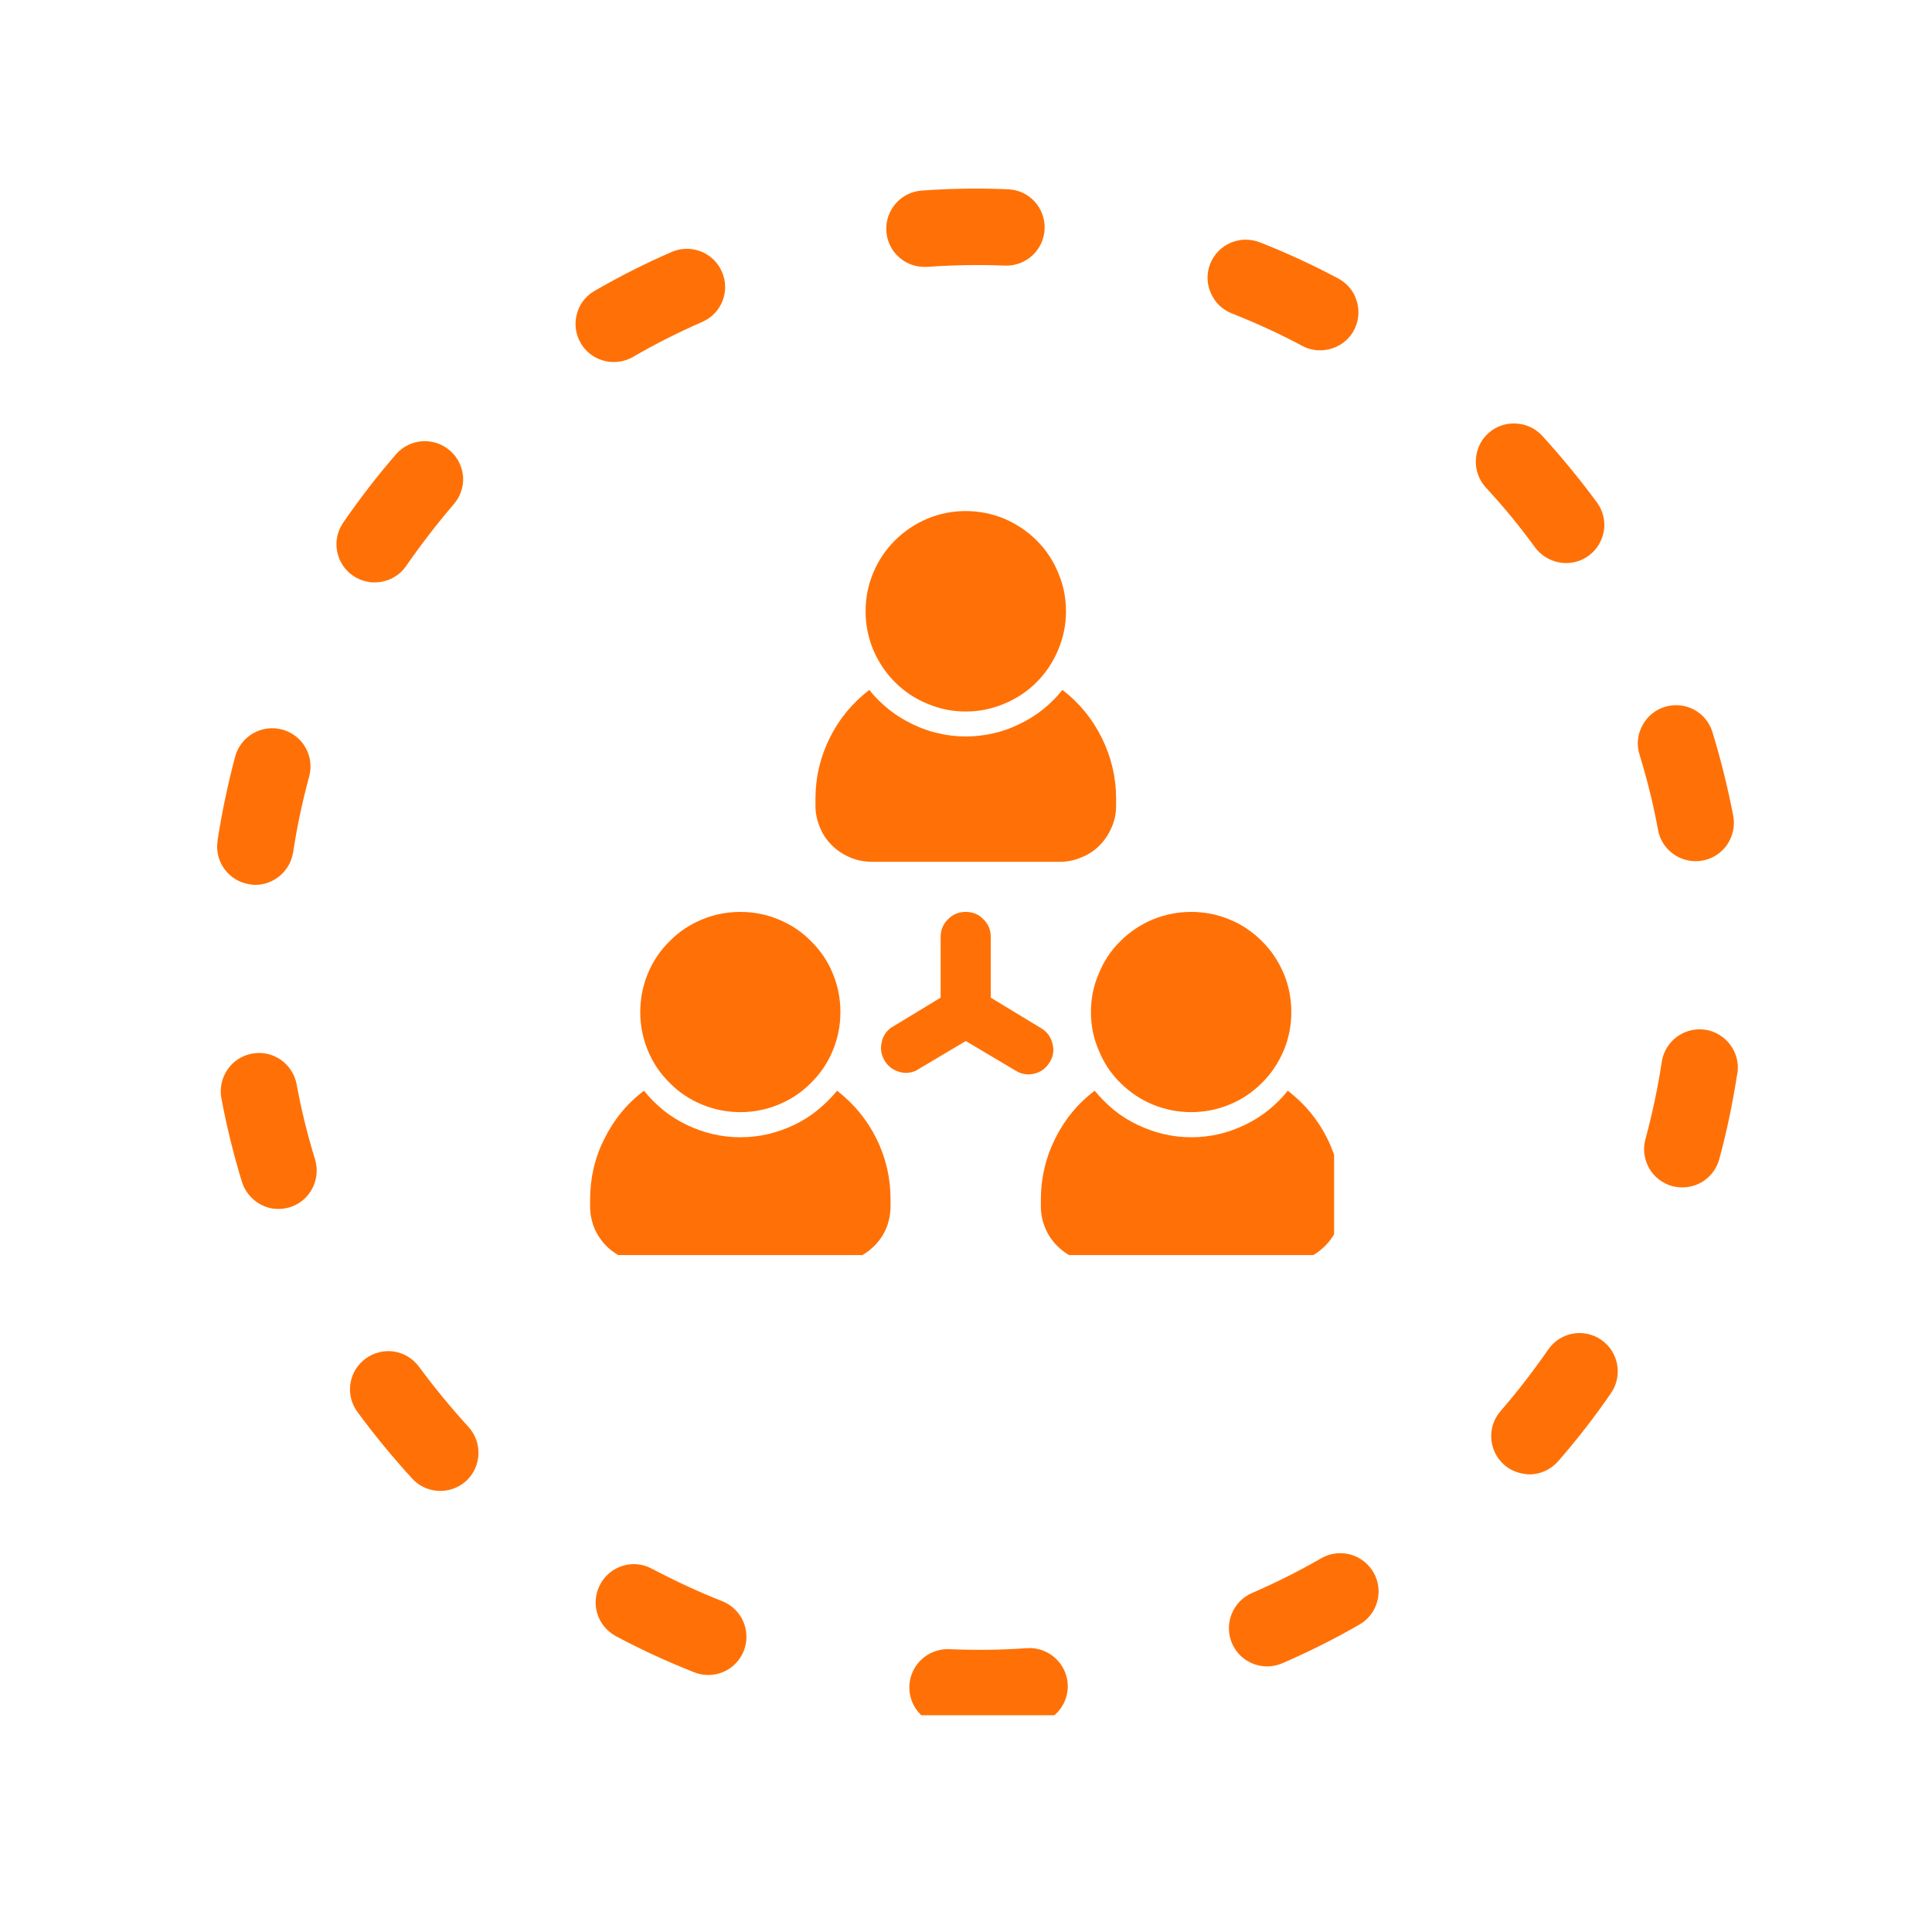 <svg xmlns="http://www.w3.org/2000/svg" xmlns:xlink="http://www.w3.org/1999/xlink" width="48" zoomAndPan="magnify" viewBox="0 0 36 36" height="48" preserveAspectRatio="xMidYMid meet" version="1.2"><defs><clipPath id="a063e4e34d"><path d="M 30 13 L 32.449 13 L 32.449 17 L 30 17 Z M 30 13 "/></clipPath><clipPath id="0612f8966b"><path d="M 30 19 L 32.449 19 L 32.449 23 L 30 23 Z M 30 19 "/></clipPath><clipPath id="17d9873065"><path d="M 16.91 30.66 L 19.914 30.66 L 19.914 31.961 L 16.91 31.961 Z M 16.91 30.66 "/></clipPath><clipPath id="03a67345b8"><path d="M 22 28 L 26 28 L 26 31.961 L 22 31.961 Z M 22 28 "/></clipPath><clipPath id="08663de645"><path d="M 11 29 L 14 29 L 14 31.961 L 11 31.961 Z M 11 29 "/></clipPath><clipPath id="7ee0a26408"><path d="M 16 3.504 L 20 3.504 L 20 5 L 16 5 Z M 16 3.504 "/></clipPath><clipPath id="1ea3f874f3"><path d="M 19 20 L 24.859 20 L 24.859 23.387 L 19 23.387 Z M 19 20 "/></clipPath><clipPath id="134ef9377c"><path d="M 10.996 20 L 17 20 L 17 23.387 L 10.996 23.387 Z M 10.996 20 "/></clipPath><clipPath id="5ae4fe9e5b"><path d="M 16 9.523 L 20 9.523 L 20 14 L 16 14 Z M 16 9.523 "/></clipPath><clipPath id="85be1ce6a5"><path d="M 20 16 L 24.859 16 L 24.859 21 L 20 21 Z M 20 16 "/></clipPath></defs><g id="ab0574a97c"><g clip-rule="nonzero" clip-path="url(#a063e4e34d)"><path style=" stroke:none;fill-rule:nonzero;fill:#ff7106;fill-opacity:1;" d="M 31.488 16.039 C 31.523 16.043 31.559 16.047 31.594 16.047 C 31.641 16.047 31.684 16.043 31.727 16.035 C 31.914 16 32.074 15.895 32.184 15.738 C 32.289 15.578 32.332 15.391 32.297 15.203 C 32.195 14.68 32.066 14.152 31.91 13.645 C 31.797 13.266 31.398 13.055 31.02 13.172 C 30.84 13.227 30.691 13.352 30.602 13.52 C 30.512 13.688 30.492 13.879 30.551 14.062 C 30.691 14.52 30.809 14.992 30.895 15.465 C 30.949 15.762 31.188 15.992 31.488 16.039 "/></g><path style=" stroke:none;fill-rule:nonzero;fill:#ff7106;fill-opacity:1;" d="M 29.836 24.965 C 29.512 24.742 29.07 24.824 28.848 25.148 C 28.574 25.543 28.277 25.93 27.961 26.293 C 27.703 26.59 27.734 27.039 28.031 27.297 C 28.133 27.387 28.258 27.441 28.391 27.461 C 28.426 27.469 28.461 27.473 28.5 27.473 C 28.703 27.473 28.898 27.383 29.035 27.227 C 29.387 26.824 29.719 26.395 30.02 25.957 C 30.242 25.633 30.16 25.188 29.836 24.965 "/><g clip-rule="nonzero" clip-path="url(#0612f8966b)"><path style=" stroke:none;fill-rule:nonzero;fill:#ff7106;fill-opacity:1;" d="M 31.781 19.188 L 31.777 19.188 C 31.387 19.129 31.023 19.398 30.965 19.785 L 30.961 19.812 C 30.887 20.289 30.785 20.766 30.66 21.227 C 30.609 21.41 30.637 21.602 30.73 21.77 C 30.824 21.934 30.98 22.051 31.16 22.102 C 31.188 22.109 31.215 22.113 31.238 22.117 L 31.242 22.117 C 31.277 22.125 31.312 22.125 31.352 22.125 C 31.668 22.125 31.949 21.914 32.035 21.602 C 32.176 21.086 32.285 20.559 32.367 20.031 L 32.375 20 C 32.434 19.613 32.164 19.25 31.781 19.188 "/></g><g clip-rule="nonzero" clip-path="url(#17d9873065)"><path style=" stroke:none;fill-rule:nonzero;fill:#ff7106;fill-opacity:1;" d="M 19.133 30.711 C 18.656 30.746 18.168 30.75 17.688 30.73 C 17.293 30.715 16.961 31.02 16.945 31.414 C 16.93 31.777 17.188 32.09 17.547 32.145 C 17.574 32.152 17.602 32.152 17.629 32.152 C 17.828 32.164 18.027 32.168 18.227 32.168 C 18.562 32.168 18.898 32.156 19.234 32.133 C 19.625 32.105 19.922 31.762 19.895 31.371 C 19.867 30.98 19.523 30.684 19.133 30.711 "/></g><path style=" stroke:none;fill-rule:nonzero;fill:#ff7106;fill-opacity:1;" d="M 29.074 10.484 C 29.109 10.488 29.145 10.492 29.184 10.492 C 29.332 10.492 29.48 10.445 29.602 10.355 C 29.758 10.242 29.855 10.074 29.887 9.887 C 29.914 9.699 29.867 9.512 29.754 9.359 C 29.438 8.93 29.094 8.512 28.734 8.117 C 28.605 7.98 28.43 7.898 28.238 7.891 C 28.047 7.883 27.867 7.949 27.727 8.078 C 27.586 8.207 27.508 8.383 27.5 8.574 C 27.492 8.766 27.559 8.945 27.688 9.086 C 28.012 9.438 28.324 9.812 28.605 10.203 C 28.719 10.355 28.887 10.453 29.074 10.484 "/><g clip-rule="nonzero" clip-path="url(#03a67345b8)"><path style=" stroke:none;fill-rule:nonzero;fill:#ff7106;fill-opacity:1;" d="M 25.16 28.965 C 24.977 28.918 24.785 28.941 24.621 29.035 C 24.203 29.277 23.77 29.492 23.328 29.684 C 22.969 29.84 22.801 30.262 22.957 30.621 C 23.055 30.848 23.258 31.004 23.504 31.043 C 23.539 31.047 23.574 31.051 23.613 31.051 C 23.707 31.051 23.805 31.031 23.895 30.992 C 24.383 30.781 24.867 30.539 25.328 30.273 C 25.672 30.078 25.789 29.641 25.594 29.301 C 25.5 29.137 25.344 29.016 25.16 28.965 "/></g><path style=" stroke:none;fill-rule:nonzero;fill:#ff7106;fill-opacity:1;" d="M 11.434 6.746 C 11.559 6.746 11.684 6.715 11.793 6.652 C 12.207 6.41 12.645 6.191 13.082 6 C 13.445 5.844 13.609 5.426 13.453 5.066 C 13.297 4.703 12.875 4.539 12.516 4.695 C 12.027 4.906 11.543 5.152 11.082 5.418 C 10.918 5.512 10.797 5.664 10.75 5.848 C 10.699 6.031 10.723 6.223 10.82 6.391 C 10.926 6.578 11.113 6.703 11.328 6.738 C 11.363 6.742 11.398 6.746 11.434 6.746 "/><g clip-rule="nonzero" clip-path="url(#08663de645)"><path style=" stroke:none;fill-rule:nonzero;fill:#ff7106;fill-opacity:1;" d="M 13.457 29.836 C 13.012 29.66 12.57 29.453 12.145 29.23 C 11.801 29.043 11.367 29.176 11.184 29.523 C 10.996 29.871 11.129 30.301 11.477 30.488 C 11.945 30.738 12.438 30.965 12.934 31.16 C 12.984 31.18 13.035 31.195 13.09 31.203 C 13.125 31.207 13.164 31.211 13.199 31.211 C 13.488 31.211 13.75 31.035 13.859 30.762 C 14.004 30.395 13.824 29.98 13.457 29.836 "/></g><g clip-rule="nonzero" clip-path="url(#7ee0a26408)"><path style=" stroke:none;fill-rule:nonzero;fill:#ff7106;fill-opacity:1;" d="M 17.227 4.973 C 17.242 4.973 17.262 4.973 17.277 4.973 C 17.758 4.938 18.242 4.93 18.723 4.949 C 19.117 4.965 19.449 4.66 19.465 4.266 C 19.473 4.078 19.406 3.895 19.277 3.754 C 19.148 3.613 18.973 3.535 18.781 3.527 C 18.246 3.504 17.707 3.512 17.176 3.551 C 16.785 3.578 16.488 3.918 16.516 4.312 C 16.539 4.645 16.789 4.914 17.117 4.965 C 17.152 4.969 17.191 4.973 17.227 4.973 "/></g><path style=" stroke:none;fill-rule:nonzero;fill:#ff7106;fill-opacity:1;" d="M 7.809 25.469 C 7.695 25.316 7.531 25.215 7.344 25.184 C 7.156 25.156 6.965 25.203 6.812 25.316 C 6.496 25.547 6.426 25.992 6.66 26.309 C 6.977 26.742 7.32 27.156 7.68 27.551 C 7.789 27.672 7.934 27.746 8.094 27.773 C 8.133 27.777 8.168 27.781 8.207 27.781 C 8.383 27.781 8.555 27.715 8.688 27.594 C 8.977 27.324 8.992 26.875 8.727 26.586 C 8.402 26.23 8.094 25.855 7.809 25.469 "/><path style=" stroke:none;fill-rule:nonzero;fill:#ff7106;fill-opacity:1;" d="M 6.875 10.844 C 6.91 10.852 6.945 10.852 6.98 10.852 C 7.215 10.852 7.438 10.738 7.57 10.543 C 7.844 10.148 8.141 9.762 8.453 9.398 C 8.578 9.254 8.641 9.07 8.629 8.883 C 8.613 8.691 8.527 8.52 8.383 8.395 C 8.086 8.137 7.637 8.168 7.379 8.465 C 7.027 8.871 6.699 9.297 6.395 9.738 C 6.289 9.895 6.246 10.082 6.281 10.27 C 6.316 10.457 6.422 10.621 6.578 10.727 C 6.668 10.789 6.77 10.828 6.875 10.844 "/><path style=" stroke:none;fill-rule:nonzero;fill:#ff7106;fill-opacity:1;" d="M 24.266 6.445 C 24.336 6.484 24.414 6.508 24.492 6.52 C 24.527 6.527 24.566 6.527 24.602 6.527 C 24.859 6.527 25.105 6.387 25.23 6.152 C 25.32 5.98 25.336 5.789 25.281 5.609 C 25.227 5.426 25.102 5.277 24.934 5.188 C 24.465 4.938 23.973 4.711 23.477 4.516 C 23.109 4.371 22.695 4.551 22.551 4.914 C 22.48 5.094 22.484 5.285 22.562 5.461 C 22.637 5.637 22.777 5.77 22.953 5.84 C 23.398 6.016 23.844 6.219 24.266 6.445 "/><path style=" stroke:none;fill-rule:nonzero;fill:#ff7106;fill-opacity:1;" d="M 4.648 16.477 C 4.684 16.484 4.723 16.488 4.758 16.488 C 5.102 16.488 5.406 16.234 5.461 15.883 L 5.465 15.867 C 5.535 15.398 5.637 14.926 5.762 14.465 C 5.863 14.086 5.637 13.695 5.258 13.594 C 4.879 13.492 4.488 13.715 4.383 14.094 C 4.246 14.605 4.137 15.129 4.055 15.652 L 4.055 15.664 C 3.992 16.055 4.262 16.418 4.648 16.477 "/><path style=" stroke:none;fill-rule:nonzero;fill:#ff7106;fill-opacity:1;" d="M 5.527 20.203 C 5.453 19.816 5.082 19.559 4.695 19.633 C 4.309 19.703 4.055 20.078 4.125 20.465 C 4.223 20.988 4.352 21.512 4.508 22.023 C 4.59 22.281 4.812 22.477 5.082 22.52 C 5.117 22.523 5.152 22.527 5.191 22.527 C 5.262 22.527 5.328 22.516 5.398 22.496 C 5.773 22.383 5.984 21.98 5.871 21.605 C 5.73 21.148 5.613 20.676 5.527 20.203 "/><path style=" stroke:none;fill-rule:nonzero;fill:#ff7106;fill-opacity:1;" d="M 16.234 16.059 L 19.75 16.059 C 19.887 16.059 20.023 16.031 20.148 15.977 C 20.277 15.926 20.391 15.852 20.488 15.754 C 20.586 15.656 20.66 15.543 20.715 15.414 C 20.77 15.289 20.797 15.156 20.797 15.016 L 20.797 14.883 C 20.797 14.484 20.707 14.109 20.531 13.75 C 20.355 13.395 20.113 13.098 19.797 12.855 C 19.688 12.992 19.566 13.113 19.434 13.219 C 19.297 13.328 19.152 13.418 18.996 13.492 C 18.84 13.57 18.68 13.625 18.512 13.664 C 18.34 13.703 18.172 13.723 17.996 13.723 C 17.824 13.723 17.652 13.703 17.484 13.664 C 17.316 13.625 17.156 13.57 17 13.492 C 16.844 13.418 16.699 13.328 16.562 13.219 C 16.43 13.113 16.305 12.992 16.199 12.855 C 15.883 13.098 15.637 13.395 15.461 13.75 C 15.285 14.105 15.195 14.484 15.195 14.883 L 15.195 15.016 C 15.195 15.152 15.223 15.285 15.277 15.414 C 15.328 15.543 15.402 15.652 15.5 15.75 C 15.598 15.848 15.711 15.922 15.84 15.977 C 15.965 16.031 16.098 16.055 16.234 16.059 Z M 16.234 16.059 "/><g clip-rule="nonzero" clip-path="url(#1ea3f874f3)"><path style=" stroke:none;fill-rule:nonzero;fill:#ff7106;fill-opacity:1;" d="M 23.996 20.324 C 23.891 20.457 23.77 20.578 23.633 20.688 C 23.496 20.797 23.352 20.887 23.195 20.961 C 23.043 21.035 22.879 21.094 22.711 21.133 C 22.543 21.172 22.371 21.191 22.199 21.191 C 22.027 21.191 21.855 21.172 21.688 21.133 C 21.52 21.094 21.355 21.035 21.199 20.961 C 21.043 20.887 20.898 20.797 20.762 20.688 C 20.629 20.578 20.508 20.457 20.398 20.324 C 20.082 20.562 19.836 20.863 19.66 21.219 C 19.484 21.574 19.395 21.953 19.395 22.348 L 19.395 22.484 C 19.395 22.621 19.422 22.754 19.477 22.883 C 19.527 23.008 19.605 23.121 19.703 23.219 C 19.801 23.316 19.91 23.391 20.039 23.445 C 20.168 23.496 20.297 23.523 20.438 23.523 L 23.949 23.523 C 24.09 23.523 24.223 23.5 24.352 23.445 C 24.477 23.395 24.59 23.316 24.688 23.219 C 24.785 23.121 24.863 23.012 24.914 22.883 C 24.969 22.754 24.996 22.621 24.996 22.484 L 24.996 22.348 C 24.996 21.953 24.91 21.574 24.734 21.219 C 24.559 20.863 24.312 20.566 23.996 20.324 Z M 23.996 20.324 "/></g><g clip-rule="nonzero" clip-path="url(#134ef9377c)"><path style=" stroke:none;fill-rule:nonzero;fill:#ff7106;fill-opacity:1;" d="M 15.598 20.324 C 15.488 20.457 15.367 20.578 15.23 20.688 C 15.098 20.797 14.953 20.887 14.797 20.961 C 14.641 21.035 14.477 21.094 14.309 21.133 C 14.141 21.172 13.969 21.191 13.797 21.191 C 13.625 21.191 13.453 21.172 13.285 21.133 C 13.117 21.094 12.953 21.035 12.797 20.961 C 12.645 20.887 12.496 20.797 12.363 20.688 C 12.227 20.578 12.105 20.457 12 20.324 C 11.684 20.562 11.438 20.863 11.262 21.219 C 11.082 21.574 10.996 21.953 10.996 22.348 L 10.996 22.484 C 10.996 22.621 11.023 22.754 11.074 22.883 C 11.129 23.008 11.203 23.121 11.301 23.219 C 11.398 23.316 11.512 23.391 11.637 23.445 C 11.766 23.496 11.898 23.523 12.035 23.523 L 15.551 23.523 C 15.688 23.523 15.82 23.5 15.949 23.445 C 16.078 23.395 16.188 23.316 16.289 23.219 C 16.387 23.121 16.461 23.012 16.516 22.883 C 16.566 22.754 16.594 22.621 16.594 22.484 L 16.594 22.348 C 16.594 21.953 16.508 21.574 16.332 21.219 C 16.156 20.863 15.91 20.566 15.598 20.324 Z M 15.598 20.324 "/></g><g clip-rule="nonzero" clip-path="url(#5ae4fe9e5b)"><path style=" stroke:none;fill-rule:nonzero;fill:#ff7106;fill-opacity:1;" d="M 19.863 11.391 C 19.863 11.637 19.816 11.875 19.719 12.105 C 19.625 12.332 19.492 12.535 19.316 12.711 C 19.141 12.887 18.938 13.02 18.711 13.113 C 18.48 13.211 18.242 13.258 17.996 13.258 C 17.746 13.258 17.508 13.211 17.281 13.113 C 17.051 13.02 16.852 12.887 16.676 12.711 C 16.5 12.535 16.367 12.332 16.27 12.105 C 16.176 11.875 16.129 11.637 16.129 11.391 C 16.129 11.141 16.176 10.902 16.27 10.676 C 16.367 10.445 16.5 10.246 16.676 10.07 C 16.852 9.895 17.051 9.762 17.281 9.664 C 17.508 9.57 17.746 9.523 17.996 9.523 C 18.242 9.523 18.48 9.57 18.711 9.664 C 18.938 9.762 19.141 9.895 19.316 10.07 C 19.492 10.246 19.625 10.445 19.719 10.676 C 19.816 10.902 19.863 11.141 19.863 11.391 Z M 19.863 11.391 "/></g><path style=" stroke:none;fill-rule:nonzero;fill:#ff7106;fill-opacity:1;" d="M 15.66 18.859 C 15.66 19.105 15.613 19.344 15.52 19.57 C 15.426 19.801 15.289 20.004 15.113 20.176 C 14.941 20.352 14.738 20.488 14.508 20.582 C 14.281 20.676 14.043 20.723 13.797 20.723 C 13.547 20.723 13.309 20.676 13.082 20.582 C 12.852 20.488 12.648 20.352 12.477 20.176 C 12.301 20.004 12.164 19.801 12.07 19.57 C 11.977 19.344 11.93 19.105 11.93 18.859 C 11.93 18.609 11.977 18.371 12.07 18.145 C 12.164 17.914 12.301 17.711 12.477 17.539 C 12.648 17.363 12.852 17.227 13.082 17.133 C 13.309 17.039 13.547 16.992 13.797 16.992 C 14.043 16.992 14.281 17.039 14.508 17.133 C 14.738 17.227 14.941 17.363 15.113 17.539 C 15.289 17.711 15.426 17.914 15.52 18.145 C 15.613 18.371 15.66 18.609 15.66 18.859 Z M 15.66 18.859 "/><g clip-rule="nonzero" clip-path="url(#85be1ce6a5)"><path style=" stroke:none;fill-rule:nonzero;fill:#ff7106;fill-opacity:1;" d="M 24.062 18.859 C 24.062 19.105 24.016 19.344 23.922 19.57 C 23.824 19.801 23.691 20.004 23.516 20.176 C 23.34 20.352 23.141 20.488 22.91 20.582 C 22.684 20.676 22.445 20.723 22.195 20.723 C 21.949 20.723 21.711 20.676 21.48 20.582 C 21.254 20.488 21.051 20.352 20.875 20.176 C 20.699 20.004 20.566 19.801 20.473 19.57 C 20.375 19.344 20.328 19.105 20.328 18.859 C 20.328 18.609 20.375 18.371 20.473 18.145 C 20.566 17.914 20.699 17.711 20.875 17.539 C 21.051 17.363 21.254 17.227 21.48 17.133 C 21.711 17.039 21.949 16.992 22.195 16.992 C 22.445 16.992 22.684 17.039 22.91 17.133 C 23.141 17.227 23.34 17.363 23.516 17.539 C 23.691 17.711 23.824 17.914 23.922 18.145 C 24.016 18.371 24.062 18.609 24.062 18.859 Z M 24.062 18.859 "/></g><path style=" stroke:none;fill-rule:nonzero;fill:#ff7106;fill-opacity:1;" d="M 19.562 19.789 C 19.629 19.68 19.645 19.562 19.609 19.438 C 19.578 19.316 19.508 19.223 19.395 19.156 L 18.461 18.59 L 18.461 17.457 C 18.461 17.328 18.418 17.219 18.324 17.129 C 18.234 17.035 18.125 16.992 17.996 16.992 C 17.867 16.992 17.758 17.035 17.664 17.129 C 17.574 17.219 17.527 17.328 17.527 17.457 L 17.527 18.59 L 16.594 19.156 C 16.504 19.227 16.445 19.32 16.426 19.438 C 16.402 19.551 16.422 19.656 16.48 19.758 C 16.539 19.859 16.625 19.93 16.734 19.965 C 16.844 20.004 16.953 20 17.062 19.953 L 17.996 19.398 L 18.93 19.953 C 19.039 20.02 19.156 20.035 19.281 20.004 C 19.402 19.973 19.496 19.898 19.562 19.789 Z M 19.562 19.789 "/></g></svg>